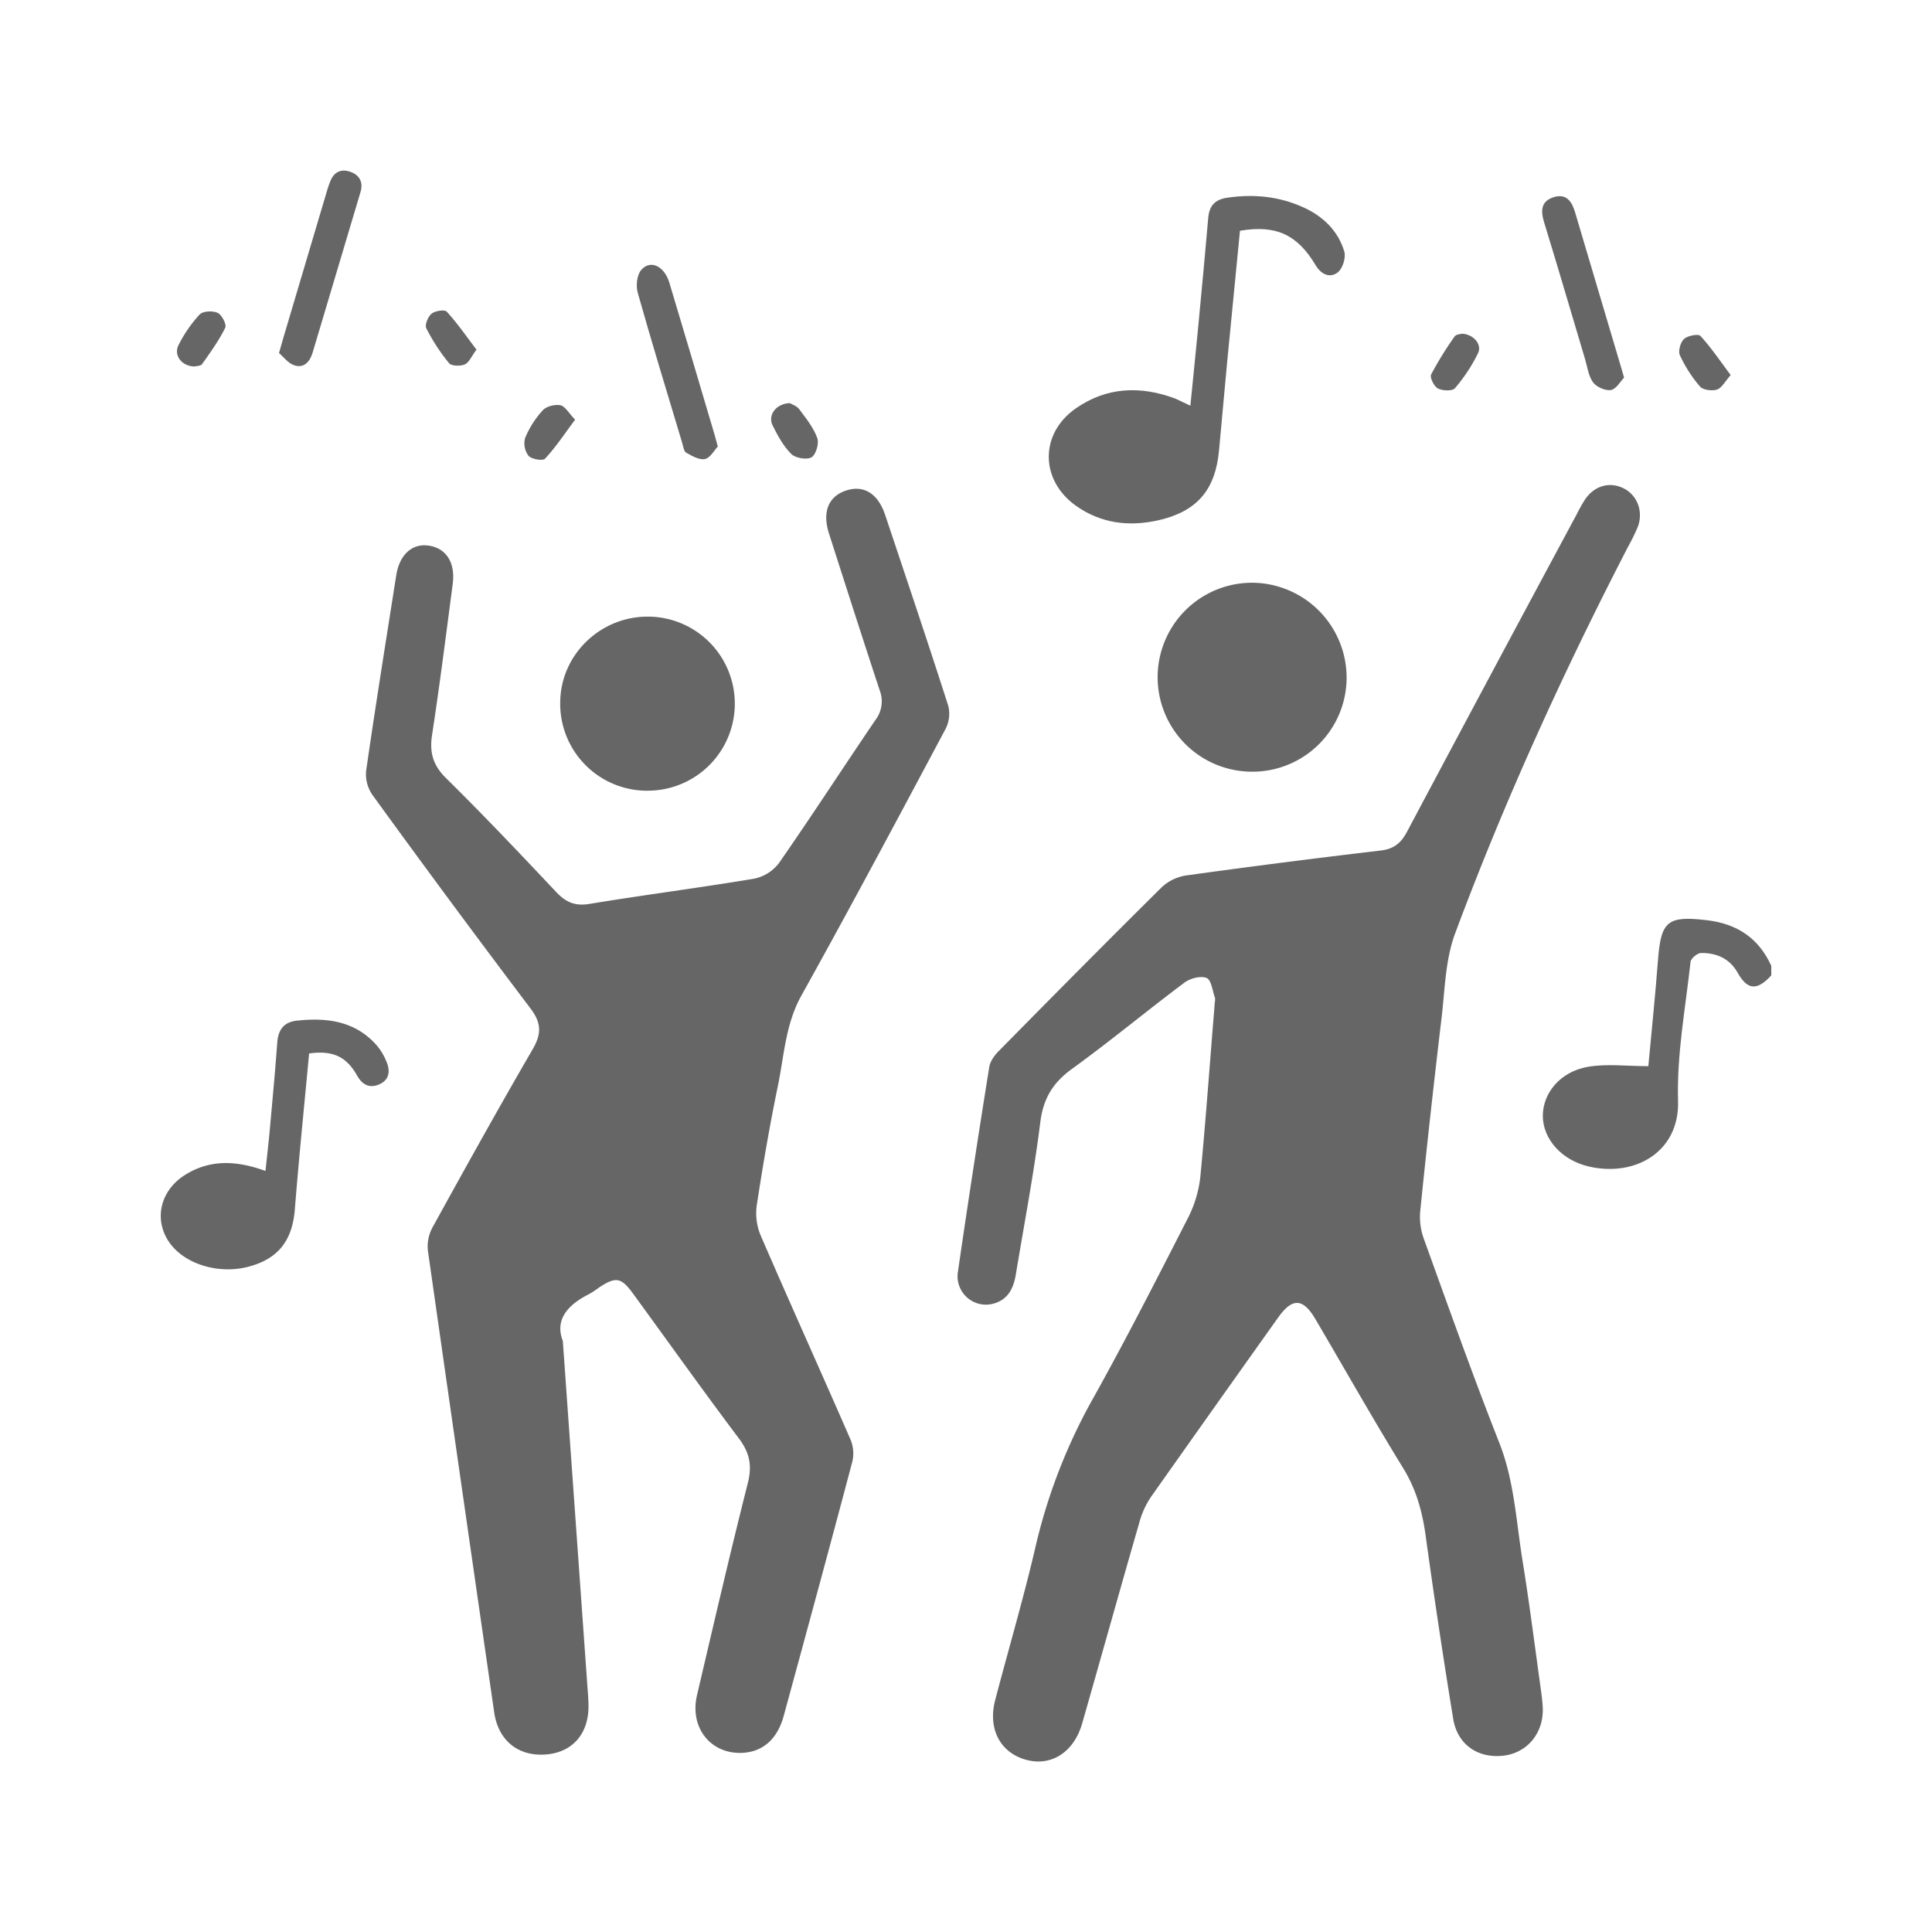 <svg id="Capa_1" data-name="Capa 1" xmlns="http://www.w3.org/2000/svg" viewBox="0 0 800 800"><defs><style>.cls-1{opacity:0.6;}</style></defs><title>baile</title><g class="cls-1"><path d="M733.45,403.89c-5.85,6.37-9.84,6.17-13.91-1.08-3.39-6-8.79-8.23-15.15-8.2-1.52,0-4.22,2.24-4.37,3.67-2.11,19.18-5.75,38.45-5.17,57.58.63,20.84-17.43,31.61-36.87,27.19-11.27-2.56-19.11-11.37-19.13-21,0-9.45,7.23-18.33,18.69-20.31,7.84-1.35,16.11-.26,25-.26,1.25-13.56,2.84-28.76,4-44,1.23-16.17,4-18.36,20.29-16.44,12.47,1.48,21.43,7.43,26.63,18.91Z"/><path d="M233.05,555.26c3.48,48.92,6.83,95.88,10.17,142.85.19,2.59.41,5.19.46,7.8.25,11.68-6.34,19.52-17.2,20.54-11.68,1.09-20.13-5.57-21.84-17.37q-13.83-95.61-27.46-191.23a16.6,16.6,0,0,1,1.94-9.66c13.6-24.68,27.28-49.33,41.44-73.7,3.7-6.36,3.67-10.88-.87-16.89q-33.16-43.86-65.44-88.4a15,15,0,0,1-2.65-10c3.9-27,8.23-54,12.48-81,1.32-8.38,6.41-13.12,13.06-12.32,7.47.9,11.5,6.92,10.32,15.93-2.74,20.85-5.37,41.73-8.55,62.51-1.12,7.32.38,12.57,5.82,17.93,15.61,15.38,30.68,31.31,45.72,47.26,4,4.2,7.75,5.75,13.7,4.77,22.67-3.74,45.47-6.65,68.14-10.44a17.31,17.31,0,0,0,10.26-6.45c13.62-19.59,26.6-39.61,40-59.34a12.63,12.63,0,0,0,1.73-12.15c-7.13-21.61-14.05-43.28-21-64.93-2.91-9.07-.21-15.58,7.32-17.93,7.18-2.24,13,1.41,15.93,10.2,8.79,26.3,17.65,52.58,26.12,79a13.7,13.7,0,0,1-1.1,9.57c-19.68,36.92-39.35,73.85-59.7,110.41-6.62,11.88-7.14,24.86-9.75,37.47-3.39,16.34-6.2,32.81-8.73,49.3a23.88,23.88,0,0,0,1.55,12.46c12.22,28.25,24.9,56.28,37.2,84.49a15,15,0,0,1,.85,9.14c-9.31,35.19-18.87,70.31-28.45,105.43-2.56,9.38-8.34,14.6-16.4,15.26-13.45,1.08-22.72-10.09-19.5-23.84,6.87-29.32,13.66-58.67,21.05-87.87,1.83-7.26.71-12.58-3.75-18.49-14.87-19.76-29.2-39.92-43.78-59.9-4.92-6.74-7.1-7.11-13.93-2.64a43.3,43.3,0,0,1-4.34,2.86C235,540.33,229.65,546.54,233.05,555.26Z"/><path d="M502.86,417.15c.13-2.4.45-3.35.19-4.11-1-2.87-1.51-7.34-3.42-8.08-2.5-1-6.82.15-9.19,1.93-15.62,11.7-30.67,24.2-46.47,35.65-8,5.76-12,12.34-13.22,22.26-2.62,21.07-6.67,42-10.11,62.93-1,6-3.43,10.76-9.92,12.24a11.75,11.75,0,0,1-14.07-13.34q6.18-42.49,13-84.89c.37-2.31,2.13-4.72,3.86-6.47,22.4-22.73,44.83-45.42,67.52-67.86a19,19,0,0,1,10-4.89q40.26-5.58,80.67-10.33c5.43-.64,8.42-3.07,10.89-7.73q34.95-65.76,70.21-131.35a67.85,67.85,0,0,1,3.5-6.24c3.86-5.72,10.13-7.53,15.9-4.71s8.4,9.66,5.94,16.09a82.19,82.19,0,0,1-4,8.15c-26.86,52-51.18,105.27-71.62,160.16-4.06,10.91-4.22,23.35-5.62,35.14q-4.74,39.75-8.79,79.56a26.59,26.59,0,0,0,1.35,11.37c10.23,28.33,20.31,56.73,31.34,84.74,6.25,15.88,7,32.55,9.67,49,2.8,17.33,5,34.77,7.42,52.17.39,2.79.77,5.6.92,8.4.53,10.54-6.33,18.91-16.31,20.05-10.51,1.2-19-4.58-20.75-15.2q-6.18-37.87-11.42-75.91c-1.38-10-3.92-19.21-9.33-28-12.5-20.31-24.23-41.1-36.32-61.66-5.13-8.72-9.55-8.91-15.4-.69q-26.43,37.11-52.7,74.33a35.77,35.77,0,0,0-4.79,10.53c-8,27.69-15.74,55.45-23.66,83.16-3.57,12.53-13.64,18.48-24.56,14.74-9.86-3.38-14.46-12.93-11.48-24.35,5.66-21.59,12-43,17-64.76A232.66,232.66,0,0,1,453,578.37c13.49-24.24,26.12-49,38.73-73.68A49.43,49.43,0,0,0,497,487.61C499.31,463.65,501,439.63,502.86,417.15Z"/><path d="M492.91,168c1.16-11.72,2.29-22.66,3.33-33.62,1.4-14.68,2.79-29.36,4.05-44.06.43-5.09,2.72-7.72,8-8.47,11-1.6,21.63-.53,31.76,4.17,8,3.72,14.07,9.68,16.6,18.16.74,2.49-.7,7.08-2.74,8.63-3.27,2.5-6.89.8-9.15-3C537.22,97.11,528.26,93,513.44,95.56c-1.73,17.72-3.5,35.58-5.21,53.44-1.19,12.52-2.29,25.05-3.46,37.58-1.53,16.25-9.09,25.19-25,28.83-12.12,2.76-23.8,1.4-34.19-5.94-15-10.63-15.14-30,0-40.45,12.74-8.8,26.66-9.35,41-4C488.33,165.76,490.06,166.69,492.91,168Z"/><path d="M518.18,319.54a39.12,39.12,0,0,1,.59-78.24,39.34,39.34,0,0,1,38.83,39.84A39,39,0,0,1,518.18,319.54Z"/><path d="M267.6,327.42a36,36,0,0,1-35.62-37c.35-19.67,17-35.46,36.89-35.08a36,36,0,0,1-1.27,72.06Z"/><path d="M128,436.21c-2,21.37-4.19,42.88-5.9,64.42-1,12.87-6.73,20.53-19,23.83-13,3.5-27.71-1.32-33.64-11-5.71-9.32-2.78-20.74,7.24-27,10.37-6.47,21.34-5.93,33.23-1.59.71-6.73,1.45-13.07,2-19.43,1-11.22,2.06-22.44,2.87-33.67.38-5.32,2.68-8.56,8.14-9.14,12.58-1.35,24.32.17,33.21,10.41a25,25,0,0,1,3.92,6.68c1.62,3.84,1.1,7.51-3.07,9.3-3.92,1.69-6.92.27-9.13-3.64C143.41,437.44,137.73,434.88,128,436.21Z"/><path d="M297.23,184.89c-1.43,1.5-3.07,4.67-5.31,5.18s-5.38-1.25-7.78-2.61c-1-.58-1.23-2.65-1.66-4.09-6.21-20.68-12.54-41.34-18.4-62.12-.81-2.85-.39-7.26,1.36-9.37,3.74-4.53,9.61-1.82,11.72,5.17,6.29,20.89,12.46,41.81,18.66,62.72C296.19,181,296.51,182.27,297.23,184.89Z"/><path d="M115.53,146.19c.85-3,1.25-4.46,1.68-5.91q9.23-31.09,18.47-62.19c.25-.83.57-1.64.86-2.46,1.33-3.83,4-5.83,8-4.66s6.05,4.13,4.75,8.51q-9.88,33.27-19.84,66.53c-1.12,3.75-3.55,6.55-7.53,5.28C119.32,150.47,117.36,147.73,115.53,146.19Z"/><path d="M672.5,156.36c-1.51,1.54-3.23,4.74-5.45,5.14s-6-1.23-7.4-3.17c-1.93-2.64-2.35-6.42-3.34-9.73-5.63-18.84-11.15-37.73-16.92-56.53-1.48-4.84-1.34-8.81,4.06-10.45,5.21-1.59,7.46,1.92,8.75,6.27q9.51,32,19,64Z"/><path d="M80.55,151.75c-5.31-.09-8.78-4.66-6.61-8.88a54.83,54.83,0,0,1,8.73-12.65c1.36-1.43,5.44-1.62,7.47-.66,1.73.82,3.78,4.83,3.13,6.15-2.63,5.31-6.15,10.19-9.59,15.06C83.11,151.59,81.31,151.54,80.55,151.75Z"/><path d="M716.64,155.31c-2.38,2.67-3.7,5.36-5.69,6s-5.7.21-7-1.23a55.83,55.83,0,0,1-8.35-13c-.79-1.71.25-5.37,1.74-6.73s5.9-2.21,6.79-1.23C708.6,144,712.26,149.47,716.64,155.31Z"/><path d="M238.14,173.77c-4.4,5.9-8,11.38-12.45,16.16-.92,1-5.55.24-6.84-1.19a8.51,8.51,0,0,1-1.4-7.4,39.29,39.29,0,0,1,7.29-11.44c1.51-1.65,5-2.54,7.31-2.09C234,168.21,235.47,171,238.14,173.77Z"/><path d="M327,166.92c.8.48,2.86,1.09,3.9,2.47,2.83,3.79,5.94,7.63,7.52,12,.82,2.24-.56,6.91-2.43,8s-6.62.32-8.35-1.41c-3.27-3.27-5.64-7.62-7.73-11.85S321.31,167.15,327,166.92Z"/><path d="M605.32,138.19c4.76.16,8.46,4.37,6.7,8.06a68.14,68.14,0,0,1-9.57,14.51c-1.06,1.24-5.13,1.09-7.05.09-1.59-.84-3.42-4.53-2.8-5.78a141.56,141.56,0,0,1,9.76-15.79C602.93,138.44,604.68,138.4,605.32,138.19Z"/><path d="M197.31,144.78c-2.1,2.79-3.09,5.35-4.86,6.12s-5.49.71-6.5-.51a79.75,79.75,0,0,1-9.43-14.45c-.7-1.38.7-4.84,2.19-6.05s5.43-1.79,6.3-.82C189.38,133.85,193.08,139.24,197.31,144.78Z"/></g></svg>